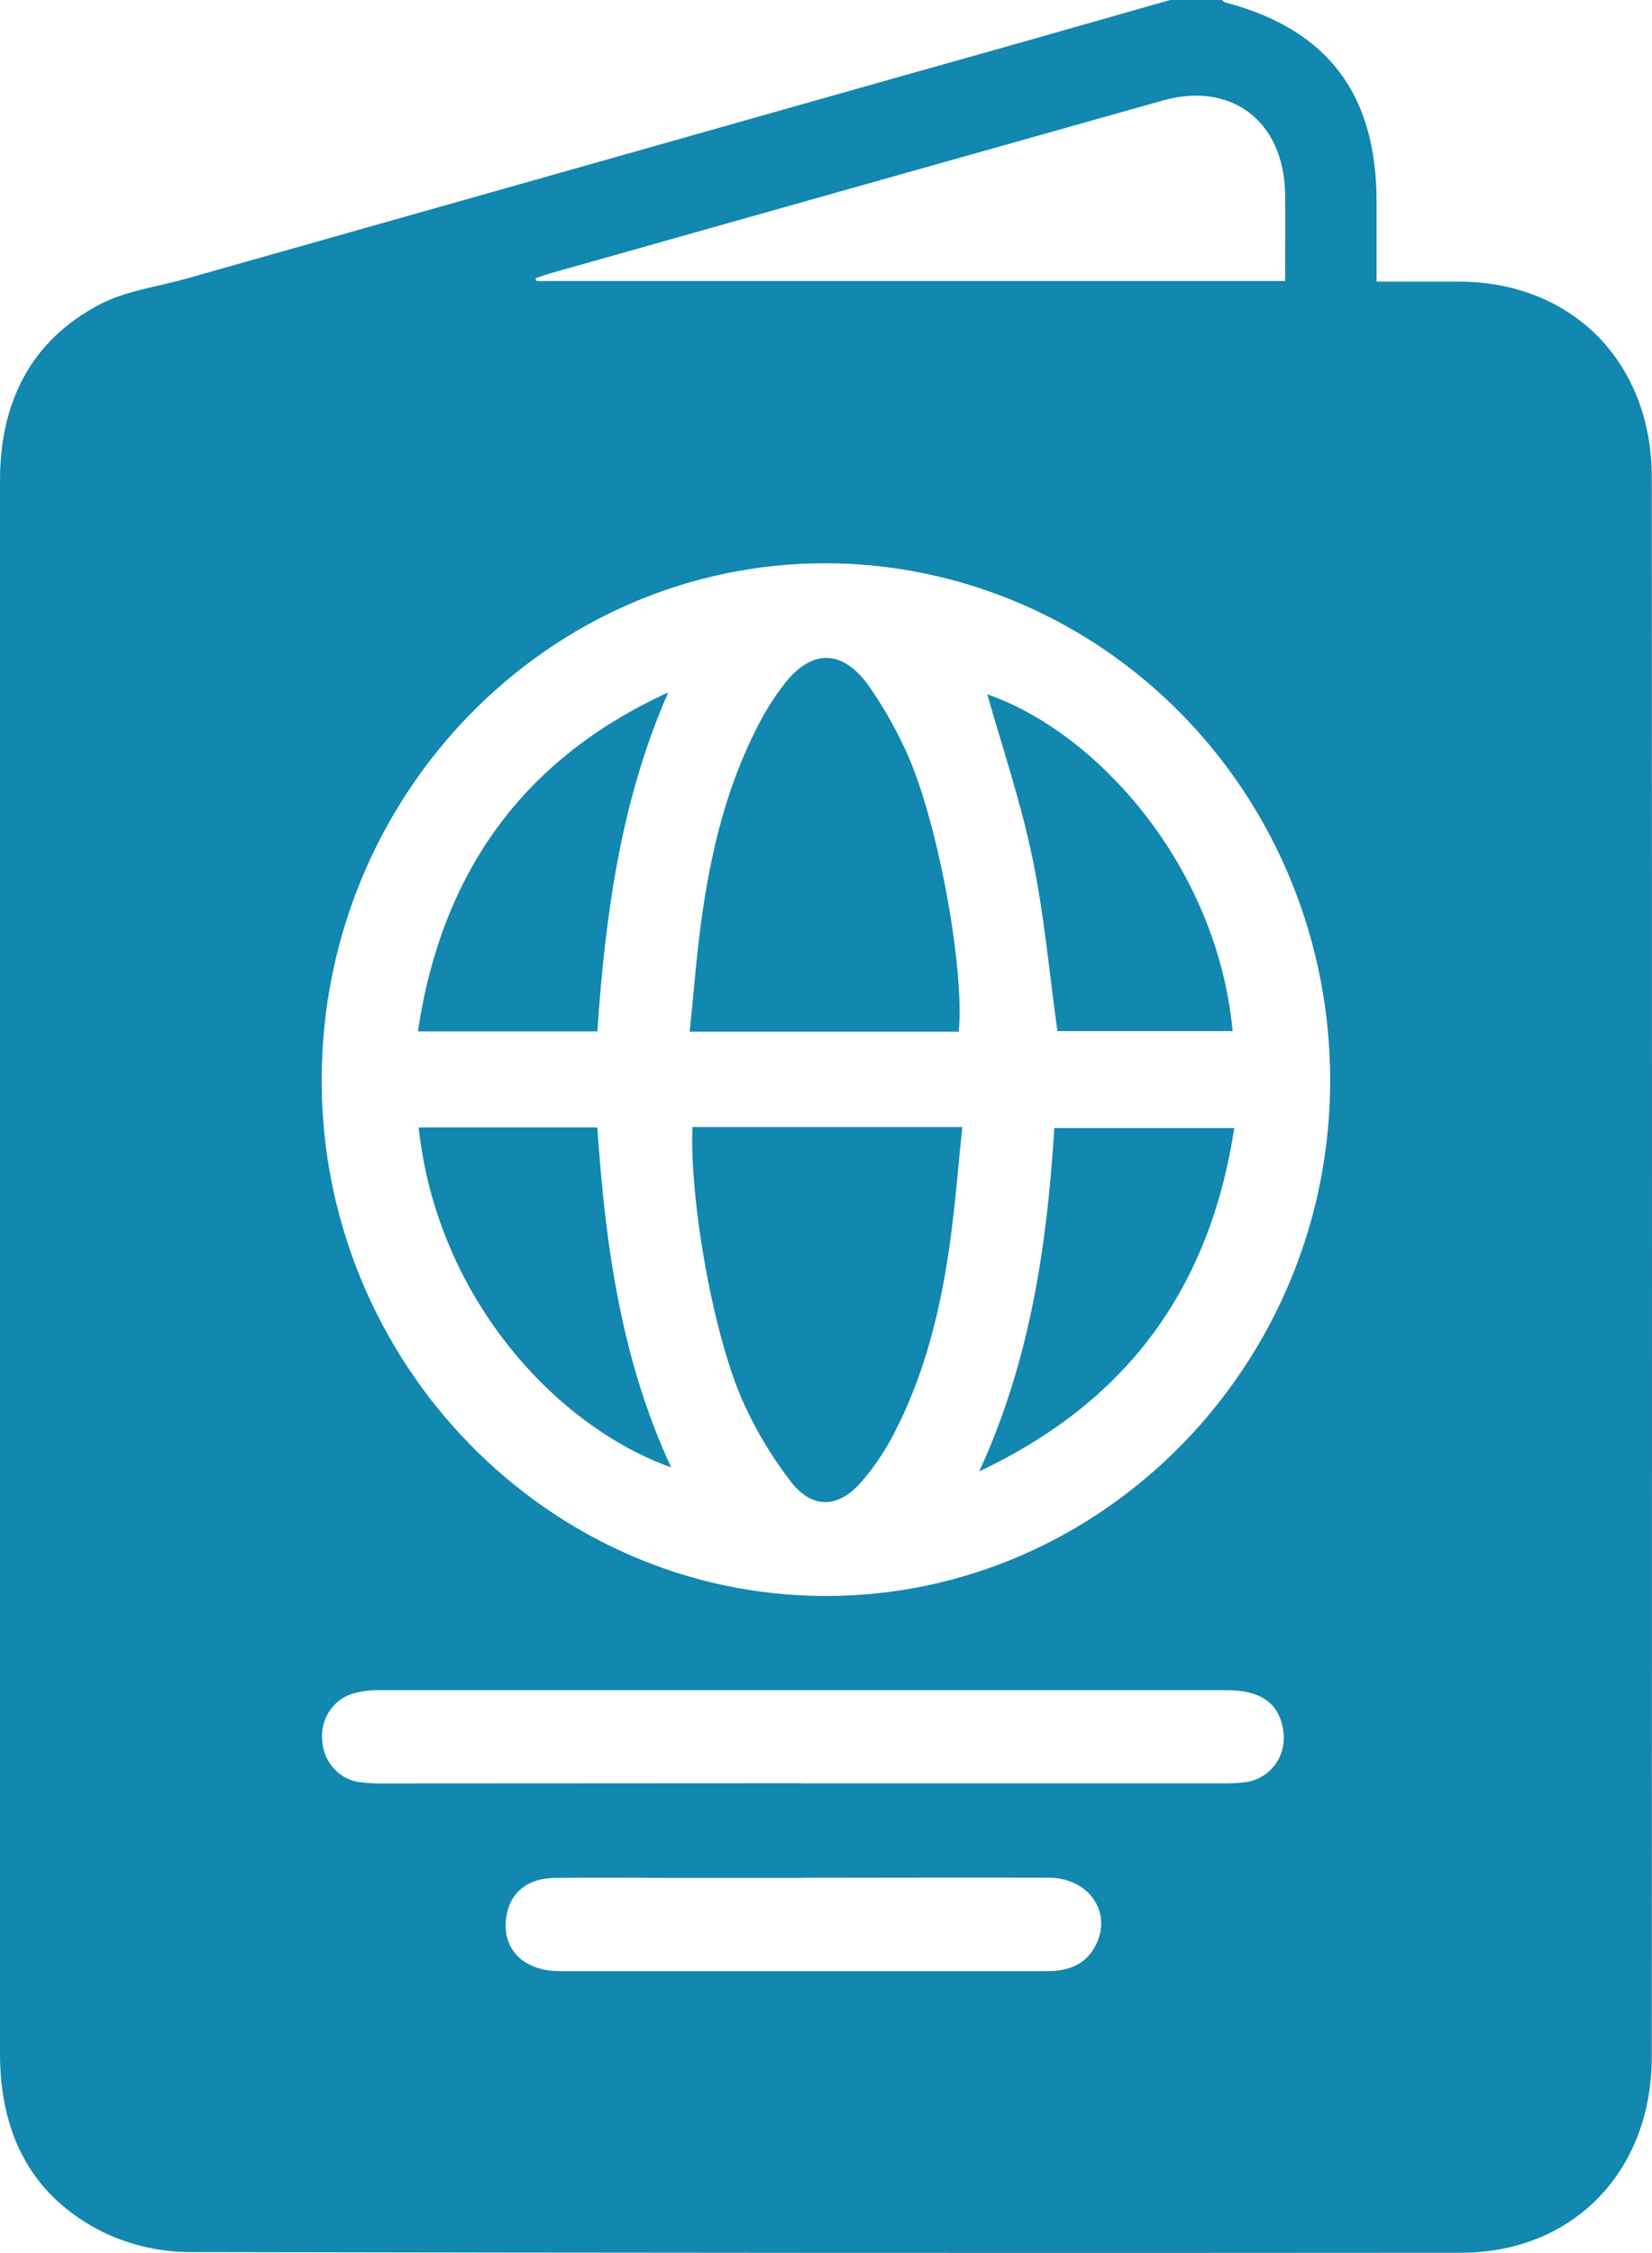 <svg width="22" height="30" viewBox="0 0 22 30" fill="none" xmlns="http://www.w3.org/2000/svg">
<g clip-path="url(#clip0_239_4415)">
<path d="M15.582 0H16.27C16.284 0.013 16.299 0.024 16.316 0.032C17.68 0.392 18.332 1.25 18.332 2.686V3.75C18.728 3.75 19.09 3.75 19.451 3.75C20.944 3.762 21.995 4.827 21.997 6.353C22.001 13.365 22.001 20.376 21.997 27.386C21.997 28.915 20.948 29.994 19.458 29.996C13.814 30.001 8.171 29.998 2.53 29.987C2.14 29.986 1.754 29.9 1.399 29.734C0.432 29.266 0 28.427 0 27.346C0 23.597 0 19.847 0 16.098C0 12.866 0 9.633 0 6.401C0 5.356 0.409 4.536 1.329 4.053C1.677 3.872 2.09 3.82 2.474 3.712C5.652 2.812 8.831 1.913 12.009 1.013C13.2 0.679 14.391 0.341 15.582 0ZM11 21.251C14.698 21.251 17.726 18.145 17.714 14.367C17.71 12.549 17.003 10.807 15.747 9.521C14.492 8.235 12.79 7.508 11.013 7.5C7.317 7.487 4.293 10.572 4.284 14.367C4.274 18.147 7.303 21.251 11 21.251ZM10.678 23.746H16.235C16.349 23.749 16.464 23.744 16.578 23.731C16.658 23.722 16.736 23.696 16.806 23.654C16.877 23.613 16.938 23.557 16.985 23.49C17.033 23.422 17.067 23.346 17.084 23.265C17.101 23.184 17.101 23.1 17.085 23.018C17.025 22.672 16.782 22.505 16.337 22.505C12.576 22.505 8.815 22.505 5.052 22.505C4.929 22.502 4.806 22.519 4.687 22.554C4.559 22.596 4.449 22.683 4.377 22.8C4.305 22.917 4.275 23.056 4.293 23.192C4.303 23.325 4.356 23.45 4.445 23.547C4.533 23.645 4.651 23.709 4.78 23.729C4.903 23.744 5.027 23.751 5.151 23.747C6.993 23.746 8.836 23.745 10.678 23.744V23.746ZM17.114 3.742C17.114 3.331 17.12 2.951 17.114 2.573C17.094 1.61 16.396 1.082 15.486 1.338C12.768 2.103 10.051 2.87 7.334 3.638C7.262 3.658 7.198 3.682 7.131 3.705L7.146 3.742H17.114ZM10.703 25.005H9.3C8.661 25.005 8.021 24.998 7.383 25.005C7.002 25.011 6.768 25.225 6.737 25.57C6.699 25.968 6.984 26.245 7.45 26.246C8.767 26.246 10.084 26.246 11.401 26.246C12.249 26.246 13.098 26.246 13.948 26.246C14.225 26.246 14.46 26.163 14.594 25.897C14.813 25.461 14.502 25.006 13.968 25.002C12.878 24.998 11.79 25.003 10.703 25.003V25.005Z" fill="#1287AF"/>
<path d="M12.768 13.736H9.185C9.237 13.23 9.274 12.738 9.341 12.251C9.463 11.36 9.67 10.49 10.081 9.688C10.185 9.48 10.308 9.284 10.45 9.101C10.808 8.644 11.213 8.644 11.557 9.115C11.746 9.383 11.911 9.668 12.049 9.967C12.468 10.835 12.85 12.867 12.768 13.736Z" fill="#1287AF"/>
<path d="M9.221 15.007H12.815C12.763 15.508 12.725 15.999 12.659 16.487C12.538 17.389 12.329 18.269 11.909 19.081C11.786 19.323 11.633 19.548 11.454 19.751C11.157 20.08 10.823 20.091 10.545 19.745C10.296 19.426 10.084 19.078 9.915 18.708C9.512 17.846 9.183 16.021 9.221 15.007Z" fill="#1287AF"/>
<path d="M8.899 9.22C8.268 10.655 8.062 12.173 7.955 13.733H5.565C5.885 11.597 6.983 10.095 8.899 9.22Z" fill="#1287AF"/>
<path d="M13.148 9.245C14.624 9.758 16.211 11.545 16.415 13.729H14.082C13.973 12.95 13.905 12.173 13.747 11.415C13.592 10.67 13.346 9.946 13.148 9.245Z" fill="#1287AF"/>
<path d="M5.576 15.013H7.955C8.061 16.571 8.268 18.095 8.938 19.539C7.389 18.986 5.815 17.262 5.576 15.013Z" fill="#1287AF"/>
<path d="M16.437 15.021C16.11 17.153 15.015 18.66 13.041 19.591C13.722 18.108 13.942 16.587 14.041 15.021H16.437Z" fill="#1287AF"/>
</g>
<defs>
<clipPath id="clip0_239_4415">
<rect width="22" height="30" fill="white"/>
</clipPath>
</defs>
</svg>
